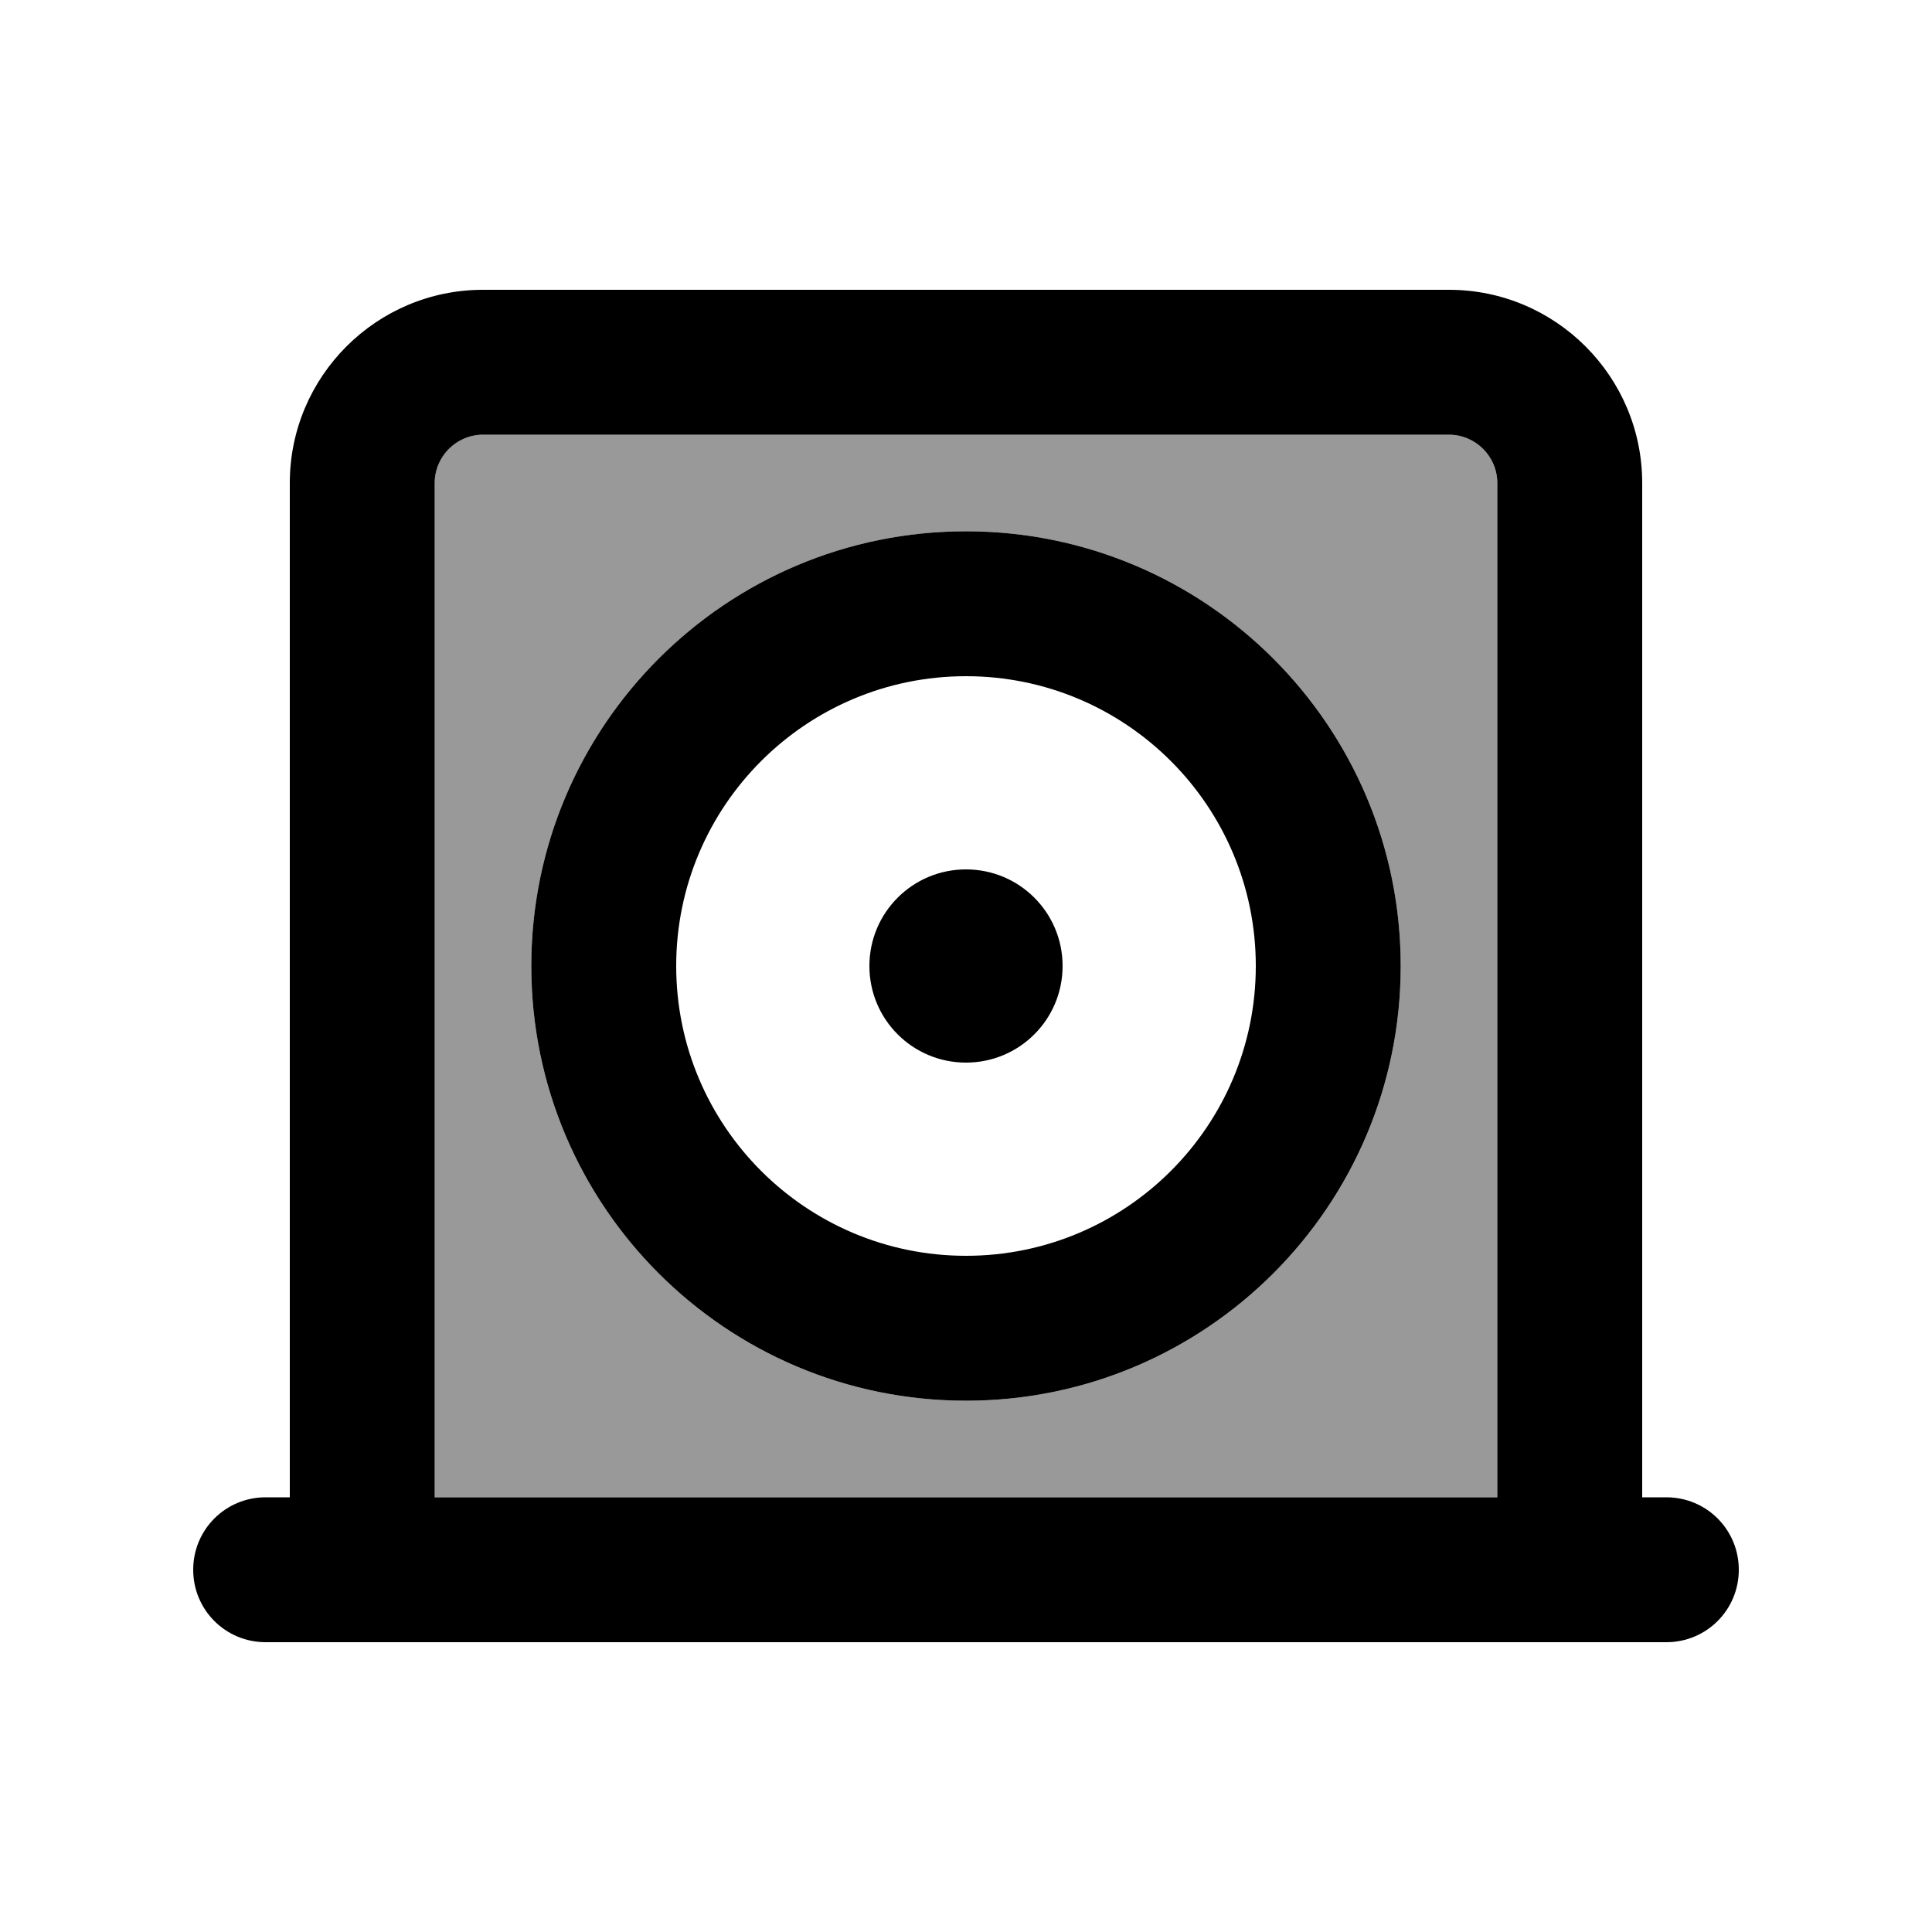 <svg xmlns="http://www.w3.org/2000/svg" viewBox="0 0 640 640"><!--! Font Awesome Pro 7.1.0 by @fontawesome - https://fontawesome.com License - https://fontawesome.com/license (Commercial License) Copyright 2025 Fonticons, Inc. --><path opacity=".4" fill="currentColor" d="M144 160L144 496L496 496L496 160C496 151.2 488.8 144 480 144L160 144C151.2 144 144 151.2 144 160zM464 320C464 399.5 399.5 464 320 464C240.5 464 176 399.5 176 320C176 240.5 240.5 176 320 176C399.5 176 464 240.5 464 320z"/><path fill="currentColor" d="M160 144C151.2 144 144 151.2 144 160L144 496L496 496L496 160C496 151.2 488.8 144 480 144L160 144zM96 496L96 160C96 124.7 124.7 96 160 96L480 96C515.3 96 544 124.7 544 160L544 496L552 496C565.3 496 576 506.7 576 520C576 533.3 565.3 544 552 544L88 544C74.7 544 64 533.3 64 520C64 506.7 74.7 496 88 496L96 496zM320 416C373 416 416 373 416 320C416 267 373 224 320 224C267 224 224 267 224 320C224 373 267 416 320 416zM320 176C399.5 176 464 240.5 464 320C464 399.5 399.5 464 320 464C240.5 464 176 399.5 176 320C176 240.5 240.5 176 320 176zM320 288C337.7 288 352 302.3 352 320C352 337.7 337.7 352 320 352C302.3 352 288 337.7 288 320C288 302.3 302.3 288 320 288z"/></svg>